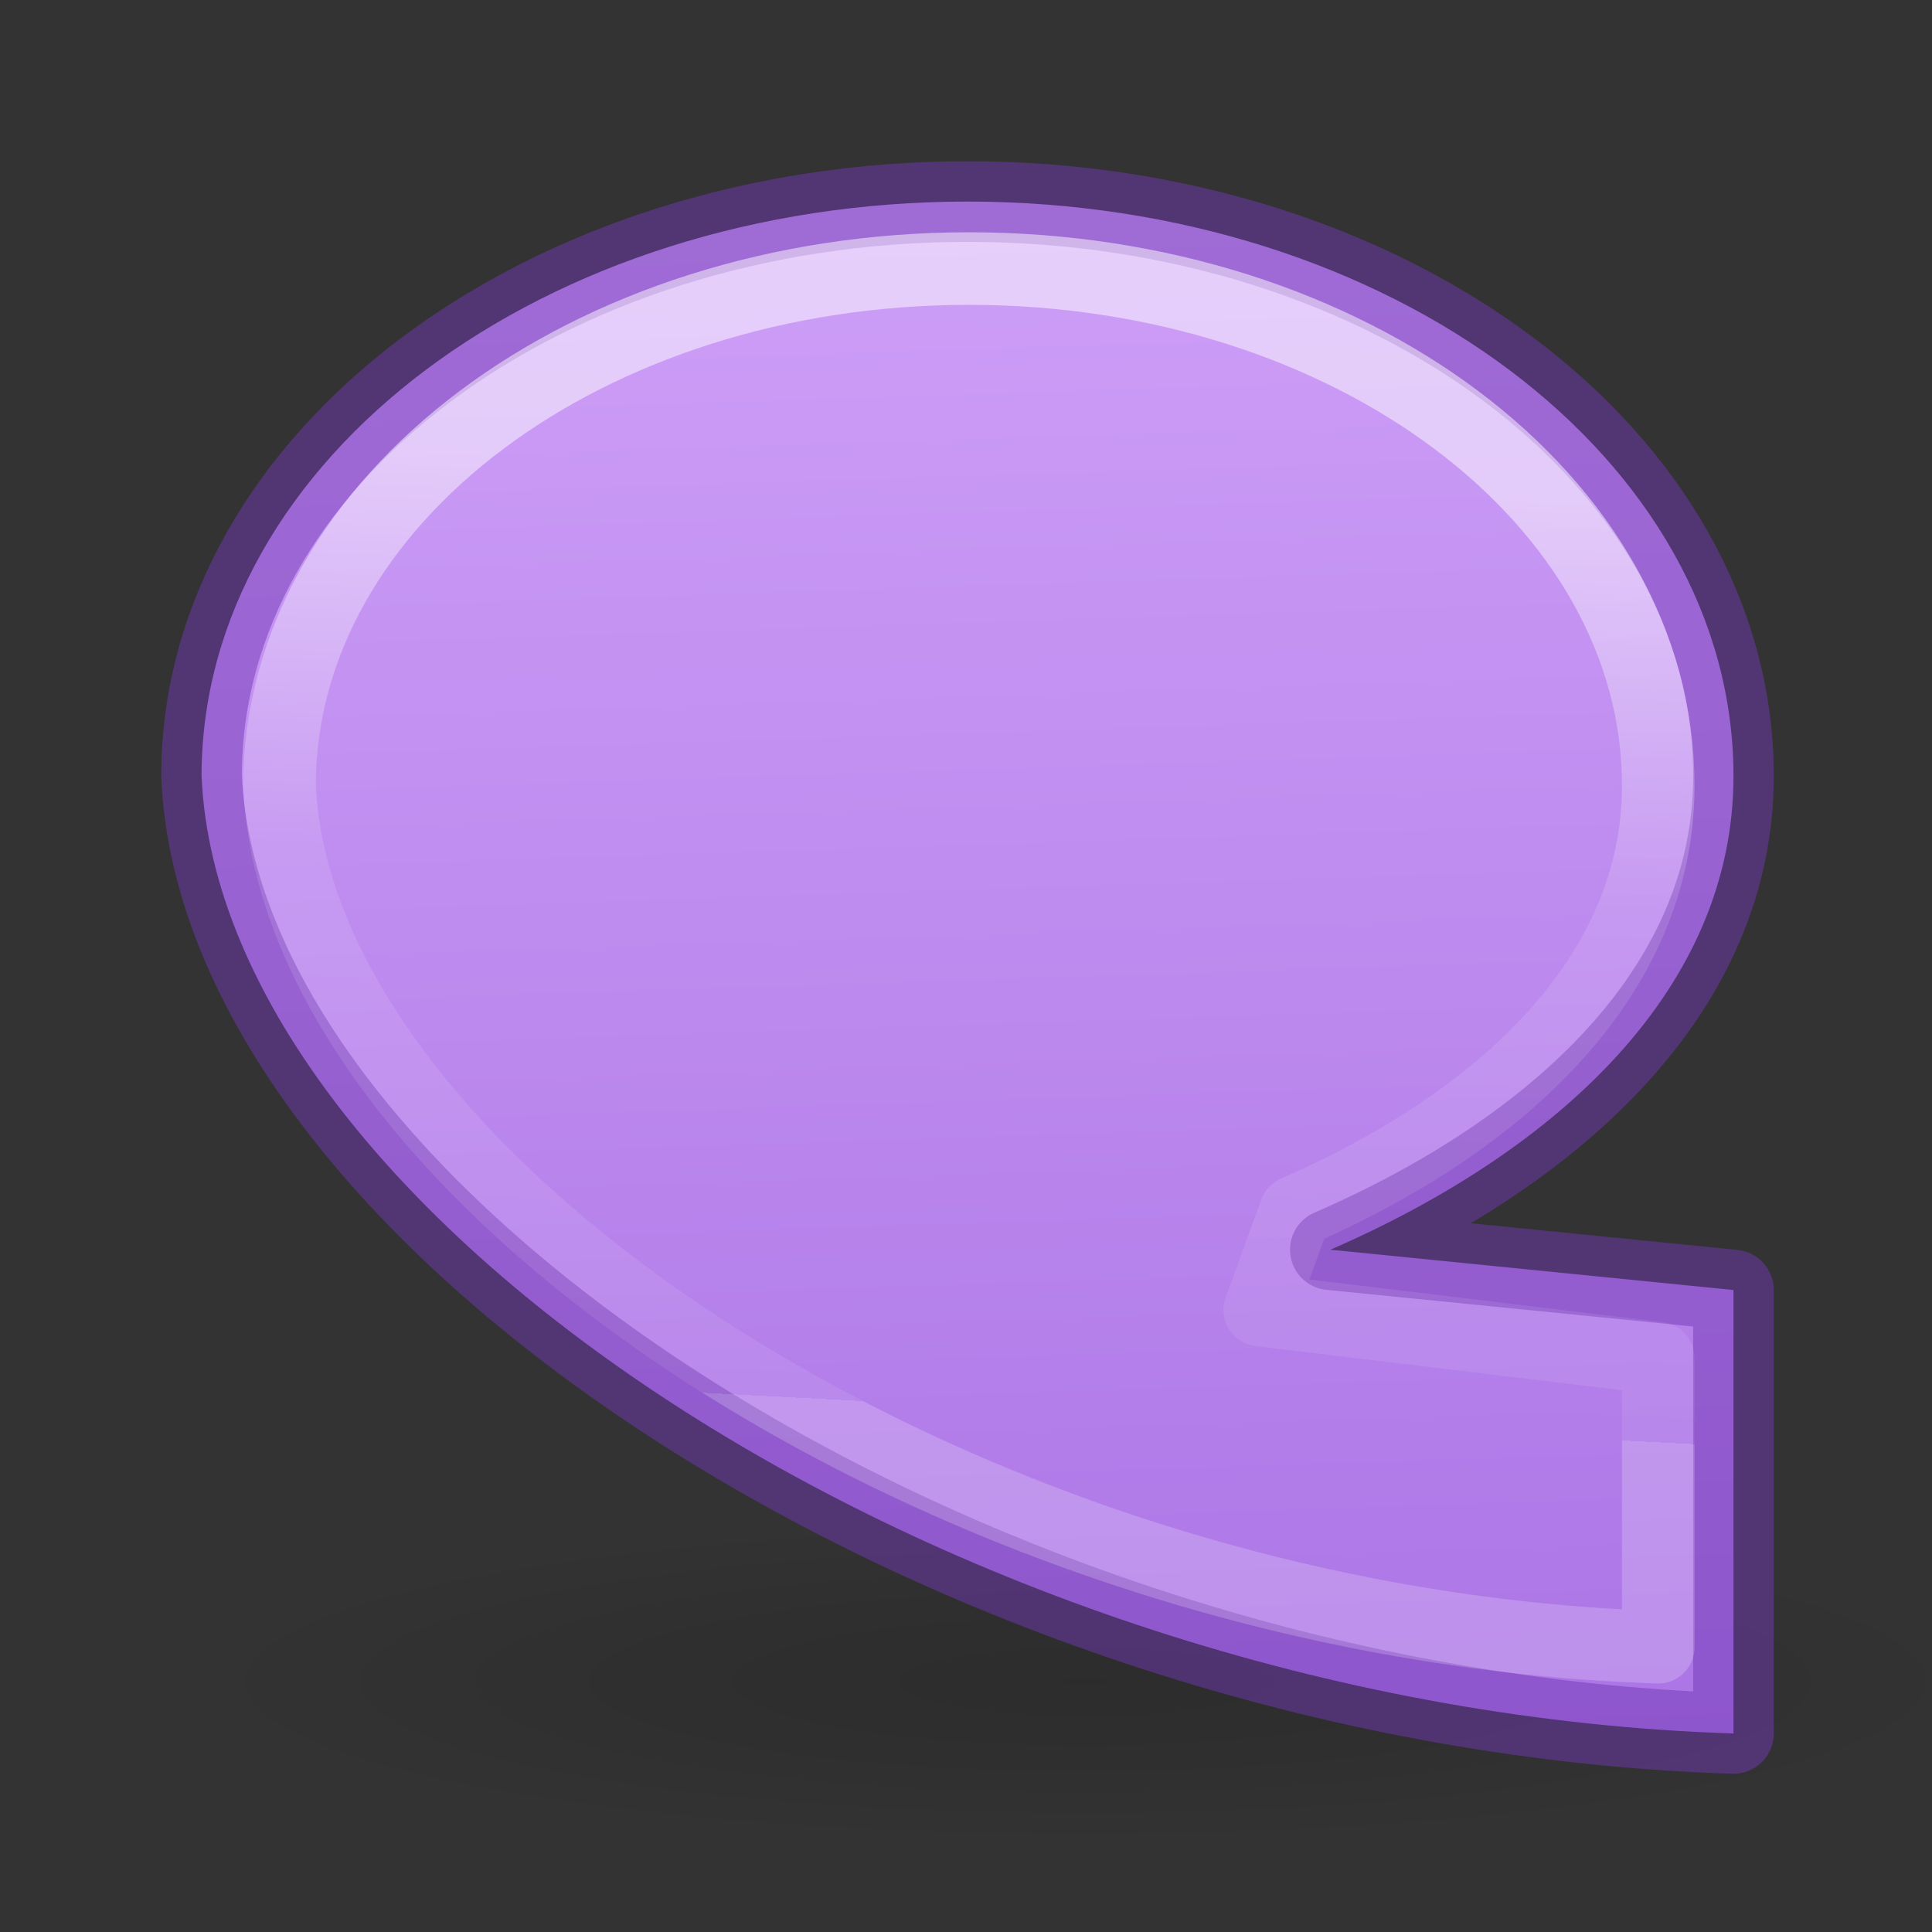 <svg height="24" viewBox="0 0 6.35 6.35" width="24" xmlns="http://www.w3.org/2000/svg" xmlns:xlink="http://www.w3.org/1999/xlink"><rect x="0" y="0" width="6.35" height="6.35" fill="#333333" stroke="none"/><radialGradient id="a" cx="6.703" cy="73.616" gradientTransform="matrix(-1.54 0 0 .279 23.789 .317)" gradientUnits="userSpaceOnUse" r="7.228"><stop offset="0" stop-opacity=".326"/><stop offset=".5" stop-opacity=".192"/><stop offset="1" stop-opacity="0"/></radialGradient><linearGradient id="b" gradientUnits="userSpaceOnUse" x1="20.637" x2="21.357" y1="2.659" y2="24.97"><stop offset="0" stop-color="#cd9ef7"/><stop offset="1" stop-color="#a56de2"/></linearGradient><linearGradient id="c" gradientTransform="matrix(.243 0 0 .351 -54.074 -15.789)" gradientUnits="userSpaceOnUse" x1="265.354" x2="264.171" y1="61.464" y2="94.408"><stop offset="0" stop-color="#fff"/><stop offset=".434" stop-color="#fff" stop-opacity=".235"/><stop offset="1" stop-color="#fff" stop-opacity=".157"/><stop offset="1" stop-color="#fff" stop-opacity=".392"/></linearGradient><g transform="scale(.265)"><path d="m2.338 20.873c0 1.115 4.983 2.018 11.13 2.018 6.147 0 11.13-.904 11.13-2.018 0-1.115-4.983-2.018-11.13-2.018-6.147 0-11.13.904-11.13 2.018z" fill="url(#a)" opacity=".4"/><g stroke-linecap="round" stroke-linejoin="round"><path d="m12 2.5c-5.247 0-9.5 3.19-9.5 7.125.235 5.48 9.402 11.569 19 11.875v-5.5l-5-.5c2.834-1.233 5-3.241 5-5.875 0-3.935-4.253-7.125-9.5-7.125z" fill="url(#b)" stroke="#7239b3" stroke-opacity=".502"/><path d="m12.017 3.331c-4.722 0-8.55 2.871-8.55 6.412.211 4.932 8.462 10.412 17.1 10.687v-3.586l-4.943-.596.443-1.218c2.551-1.11 4.5-2.916 4.5-5.287 0-3.542-3.828-6.412-8.55-6.412z" fill="none" opacity=".5" stroke="url(#c)" stroke-width=".9"/></g></g></svg>